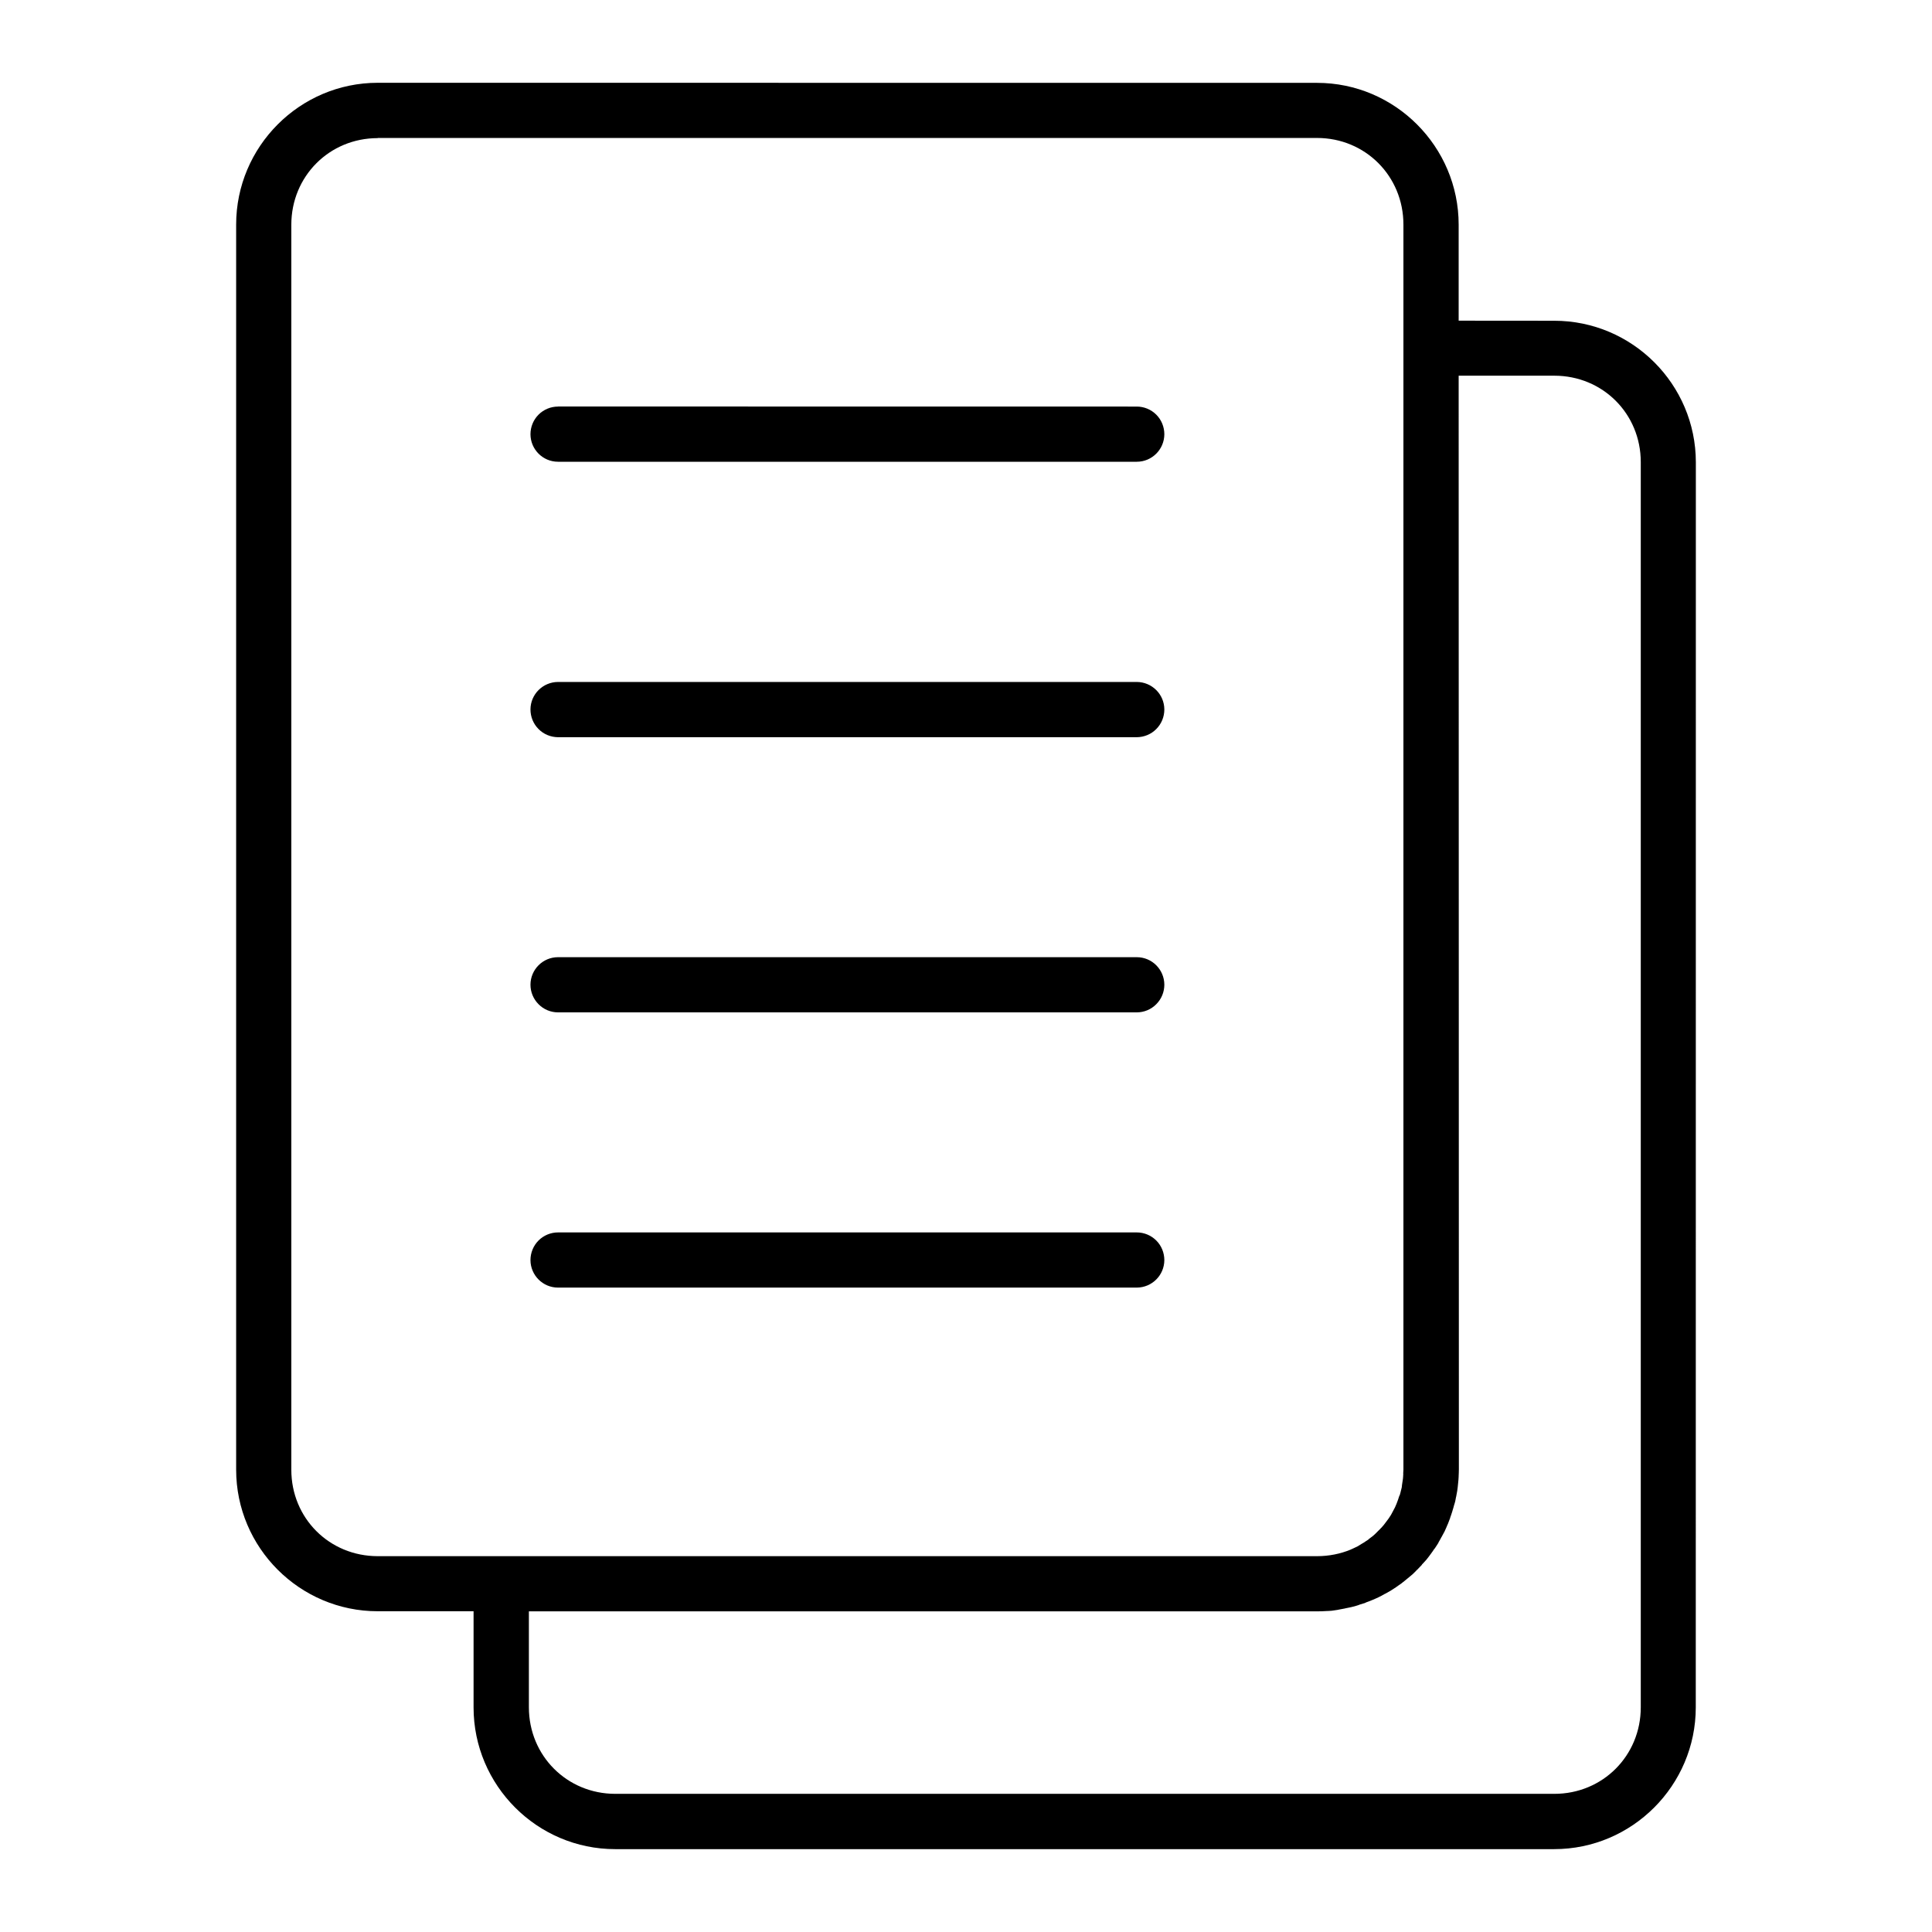 <?xml version="1.0" encoding="UTF-8"?>
<svg width="100pt" height="100pt" version="1.1" viewBox="0 0 100 100" xmlns="http://www.w3.org/2000/svg">
 <path d="m19.551 4.285c-4.035 0-7.328 3.301-7.328 7.34v64.445c0 4.039 3.293 7.328 7.328 7.328h4.961v4.977c0 4.039 3.293 7.336 7.328 7.336h48.605c4.035 0 7.328-3.301 7.328-7.336l0.004-64.445c0-4.039-3.293-7.328-7.328-7.328l-4.949-0.004v-4.969c0-4.039-3.293-7.34-7.328-7.34zm0 2.856h48.617c2.504 0 4.473 1.977 4.473 4.484v64.445c0 0.059-0.004 0.129-0.012 0.211l0.004 0.004v0.02c0 0.016 0 0.039-0.004 0.055-0.004 0.062-0.004 0.125-0.012 0.164v0.012c-0.012 0.094-0.023 0.156-0.031 0.203-0.016 0.082-0.023 0.164-0.031 0.246 0 0.004-0.004 0.012-0.004 0.016-0.012 0.055-0.027 0.105-0.039 0.156-0.004 0.023-0.004 0.012-0.012 0.039v0.016c-0.004 0.027-0.012 0.055-0.023 0.082-0.004 0.031-0.016 0.062-0.031 0.102-0.008 0.016-0.016 0.031-0.023 0.043-0.016 0.047-0.039 0.113-0.062 0.191-0.023 0.055-0.043 0.121-0.074 0.199-0.031 0.074-0.059 0.137-0.082 0.191-0.043 0.086-0.086 0.16-0.105 0.199-0.047 0.082-0.086 0.16-0.102 0.191-0.023 0.039-0.062 0.098-0.117 0.18-0.043 0.062-0.09 0.117-0.125 0.168-0.047 0.062-0.094 0.125-0.137 0.18-0.047 0.059-0.086 0.102-0.129 0.148l-0.004-0.004c-0.004 0.004-0.004 0.008-0.008 0.012-0.047 0.055-0.094 0.098-0.145 0.148-0.055 0.055-0.109 0.113-0.16 0.16-0.047 0.047-0.105 0.094-0.16 0.137-0.055 0.043-0.109 0.082-0.168 0.125v-0.004 0.012l-0.012 0.012c-0.055 0.039-0.113 0.07-0.168 0.109h0.004c-0.004 0.004-0.008 0.008-0.012 0.008-0.055 0.039-0.113 0.07-0.172 0.105-0.066 0.039-0.129 0.082-0.191 0.117l0.004 0.004h-0.004c-0.094 0.047-0.191 0.094-0.289 0.137-0.027 0.012-0.043 0.023-0.09 0.039h0.004c-0.004 0-0.004 0.004-0.008 0.004-0.531 0.219-1.121 0.34-1.742 0.34h-48.617c-2.504 0-4.473-1.965-4.473-4.473v-64.441c0-2.508 1.969-4.484 4.473-4.484zm55.949 12.305h4.953c2.5 0 4.473 1.965 4.473 4.473v64.449c0 2.508-1.969 4.481-4.473 4.481h-48.605c-2.5 0-4.473-1.973-4.473-4.481v-4.965h40.797c0.164 0 0.324-0.004 0.484-0.016 0.082-0.004 0.168-0.004 0.277-0.016 0.082-0.012 0.184-0.027 0.293-0.043l0.059-0.012c0.004 0 0.012 0 0.016-0.004 0.137-0.023 0.258-0.047 0.297-0.055 0.016-0.004 0.031-0.004 0.047-0.012 0.156-0.027 0.273-0.059 0.316-0.066 0.016-0.004 0.031-0.008 0.047-0.012 0.137-0.031 0.246-0.07 0.328-0.094h-0.004c0.008-0.004 0.016-0.008 0.023-0.012 0.129-0.039 0.234-0.07 0.328-0.102h-0.004c0.004-0.004 0.008-0.008 0.012-0.012 0.105-0.039 0.219-0.078 0.336-0.129 0.086-0.039 0.203-0.082 0.328-0.145l0.023-0.012c0.074-0.031 0.172-0.09 0.297-0.16l0.031-0.012c0.09-0.047 0.18-0.098 0.262-0.148v0.004c0.004-0.004 0.008-0.008 0.012-0.012 0.102-0.062 0.199-0.125 0.297-0.191l0.012-0.012c0.09-0.062 0.188-0.129 0.273-0.191l0.012-0.012c0.09-0.066 0.176-0.141 0.262-0.211 0.094-0.078 0.188-0.152 0.277-0.23 0.086-0.078 0.164-0.164 0.242-0.242l-0.004-0.004h0.012c0.082-0.082 0.164-0.168 0.242-0.254h-0.012c0.086-0.094 0.172-0.176 0.242-0.262 0.078-0.094 0.145-0.188 0.211-0.277 0.074-0.098 0.141-0.195 0.199-0.285h0.004c0.004-0.004 0.008-0.008 0.012-0.012 0.047-0.074 0.117-0.172 0.191-0.293v-0.012c0.074-0.121 0.117-0.215 0.148-0.266l-0.004 0.004c0.008-0.012 0.016-0.023 0.023-0.035 0.066-0.125 0.125-0.227 0.16-0.297 0.004-0.004 0.004-0.012 0.008-0.02 0.059-0.117 0.094-0.219 0.137-0.316 0.004-0.008 0.008-0.012 0.012-0.02 0.039-0.098 0.082-0.207 0.125-0.328v-0.012c0.031-0.09 0.07-0.191 0.105-0.309l0.012-0.043c0.031-0.102 0.066-0.211 0.094-0.328l0.012-0.031c0.023-0.074 0.055-0.184 0.082-0.367l0.004 0.004v-0.004-0.004-0.004c0.016-0.098 0.039-0.199 0.055-0.297 0.027-0.148 0.031-0.27 0.043-0.367 0.016-0.137 0.027-0.258 0.031-0.371v-0.023c0.004-0.113 0.012-0.234 0.012-0.371zm-46.617 1.594v0.004c-0.379 0-0.742 0.152-1.008 0.418-0.27 0.27-0.418 0.637-0.418 1.016 0.004 0.785 0.641 1.422 1.426 1.422h29.957c0.785 0 1.422-0.637 1.426-1.422 0-0.379-0.148-0.746-0.418-1.016-0.266-0.266-0.629-0.418-1.008-0.418zm0 14.258c-0.785 0.004-1.422 0.637-1.426 1.422 0 0.383 0.148 0.746 0.418 1.016 0.266 0.27 0.629 0.418 1.008 0.422h29.957c0.379-0.004 0.742-0.152 1.008-0.422 0.27-0.27 0.418-0.633 0.418-1.016-0.004-0.785-0.641-1.418-1.426-1.422zm0 14.246c-0.785 0-1.422 0.637-1.426 1.422 0 0.379 0.148 0.742 0.418 1.012 0.266 0.27 0.629 0.422 1.008 0.422h29.957c0.379 0 0.742-0.152 1.008-0.422 0.27-0.27 0.418-0.633 0.418-1.012-0.004-0.785-0.641-1.422-1.426-1.422zm0 14.246c-0.379 0-0.742 0.152-1.008 0.418-0.27 0.27-0.418 0.637-0.418 1.016 0.004 0.785 0.641 1.422 1.426 1.422h29.957c0.785-0.004 1.422-0.637 1.426-1.422 0-0.379-0.148-0.746-0.418-1.016-0.266-0.266-0.629-0.418-1.008-0.418z"/>
</svg>
